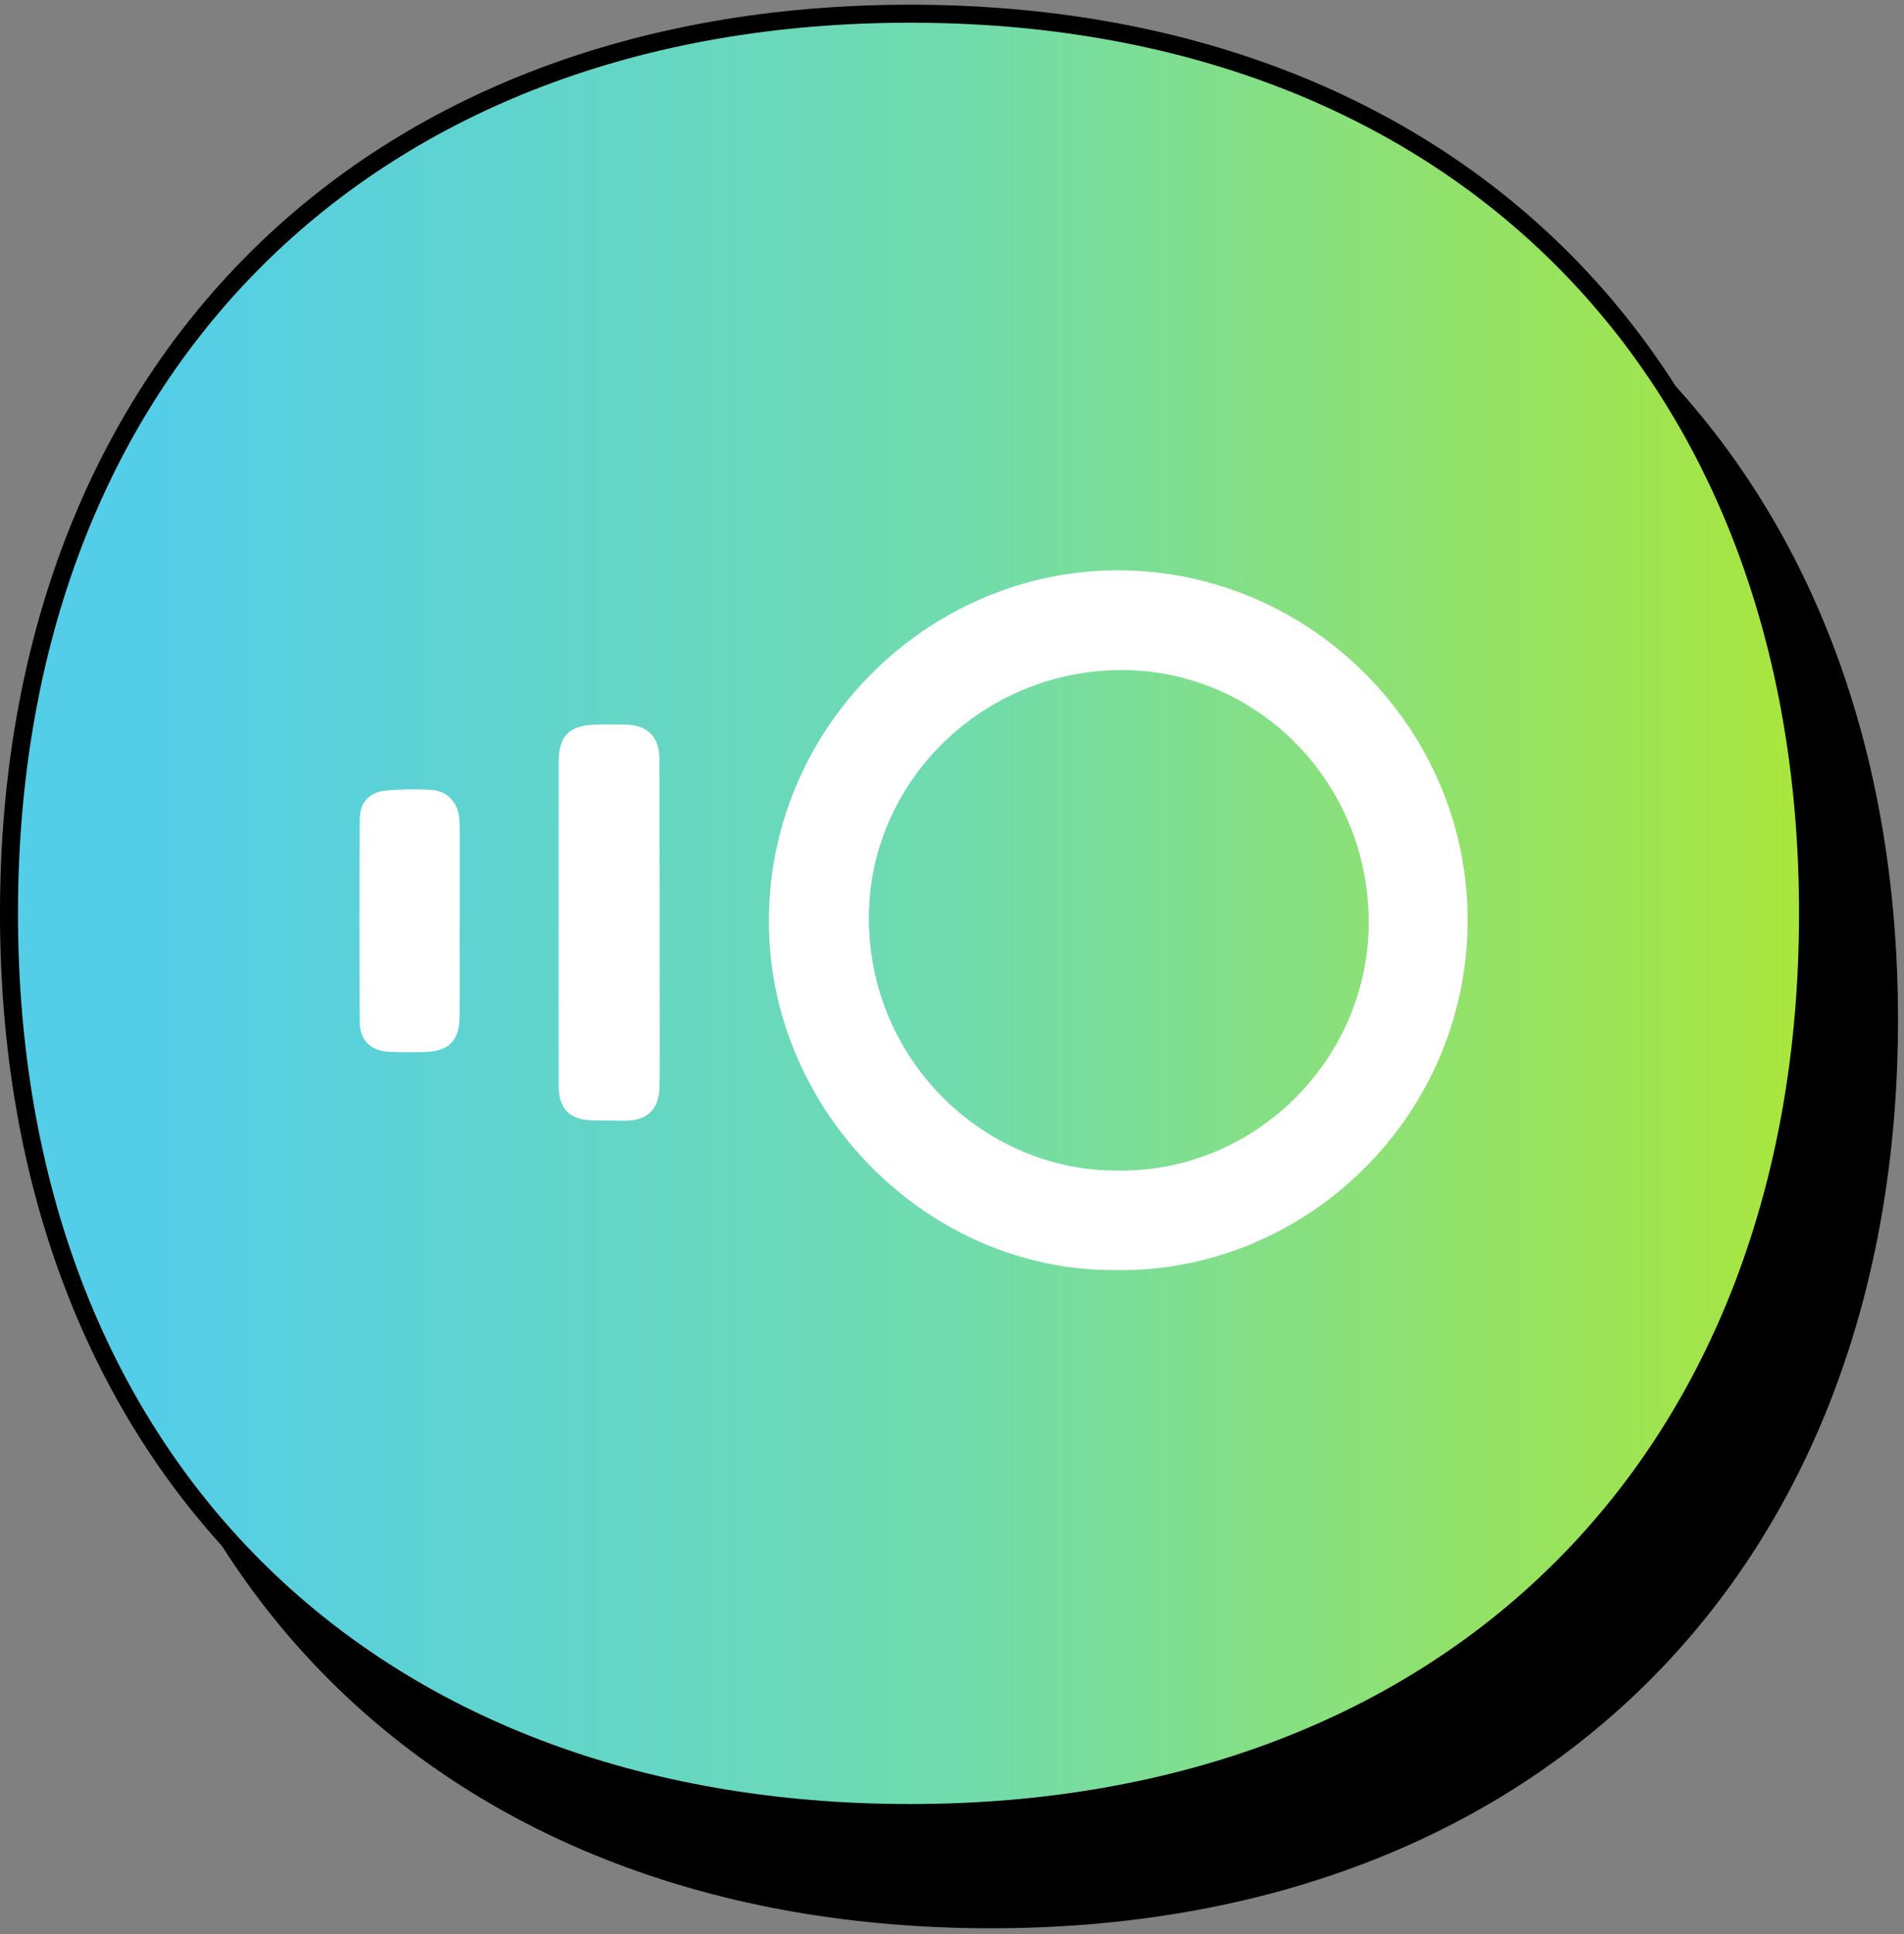 <svg width="127" height="129" viewBox="0 0 127 129" fill="none" xmlns="http://www.w3.org/2000/svg">
<rect x="0" y="0" width="127" height="129" fill="#808080" stroke="none"/>
<path d="M6 67.998C6 31.745 29.824 8 66.105 8C102.376 8 126 31.74 126 67.998C126 104.255 102.385 128 66.105 128C29.62 128 6 104.251 6 67.998Z" fill="black" stroke="black" stroke-width="1.2"/>
<path d="M0.599 60.912C0.599 24.659 24.424 0.914 60.704 0.914C96.975 0.914 120.599 24.654 120.599 60.912C120.599 97.169 96.984 120.914 60.704 120.914C24.219 120.914 0.599 97.165 0.599 60.912Z" fill="url(#paint0_linear_2384_7009)" stroke="black" stroke-width="1.2"/>
<path d="M74.349 84.704C61.928 84.757 51.467 74.248 51.288 61.791C51.098 48.64 61.78 38.213 74.225 38.038C86.992 37.858 97.596 48.15 97.887 60.805C98.197 74.266 87.143 84.949 74.347 84.704H74.349ZM74.368 78.066C83.544 78.294 91.146 70.829 91.292 61.779C91.444 52.42 84.099 44.786 74.992 44.691C65.753 44.593 58.175 51.889 57.963 60.812C57.734 70.546 65.553 78.032 74.366 78.066H74.368Z" fill="white"/>
<path d="M37.264 61.474C37.264 57.911 37.26 54.348 37.266 50.785C37.269 49.099 37.974 48.381 39.665 48.332C40.325 48.313 40.987 48.322 41.647 48.324C43.181 48.327 43.981 49.113 43.984 50.658C43.996 56.346 43.998 62.035 44.003 67.724C44.003 69.304 44.012 70.885 43.991 72.464C43.972 74.003 43.147 74.772 41.604 74.741C40.915 74.727 40.225 74.739 39.536 74.72C37.995 74.68 37.271 73.965 37.266 72.419C37.254 68.77 37.262 65.121 37.264 61.472V61.474Z" fill="white"/>
<path d="M30.657 61.486C30.657 63.611 30.673 65.737 30.652 67.862C30.636 69.403 29.909 70.12 28.372 70.158C27.568 70.177 26.762 70.187 25.96 70.148C24.759 70.091 24.004 69.389 23.995 68.197C23.964 63.687 23.964 59.18 23.992 54.671C23.998 53.473 24.662 52.801 25.85 52.709C26.793 52.637 27.746 52.627 28.69 52.671C29.892 52.728 30.621 53.561 30.652 54.854C30.68 55.972 30.666 57.093 30.667 58.213C30.669 59.304 30.667 60.395 30.667 61.486H30.657Z" fill="white"/>
<defs>
<linearGradient id="paint0_linear_2384_7009" x1="10.5" y1="61" x2="121" y2="61" gradientUnits="userSpaceOnUse">
<stop stop-color="#54CEE8"/>
<stop offset="0.495" stop-color="#71DCAB"/>
<stop offset="1" stop-color="#AAE63B"/>
</linearGradient>
</defs>
</svg>
